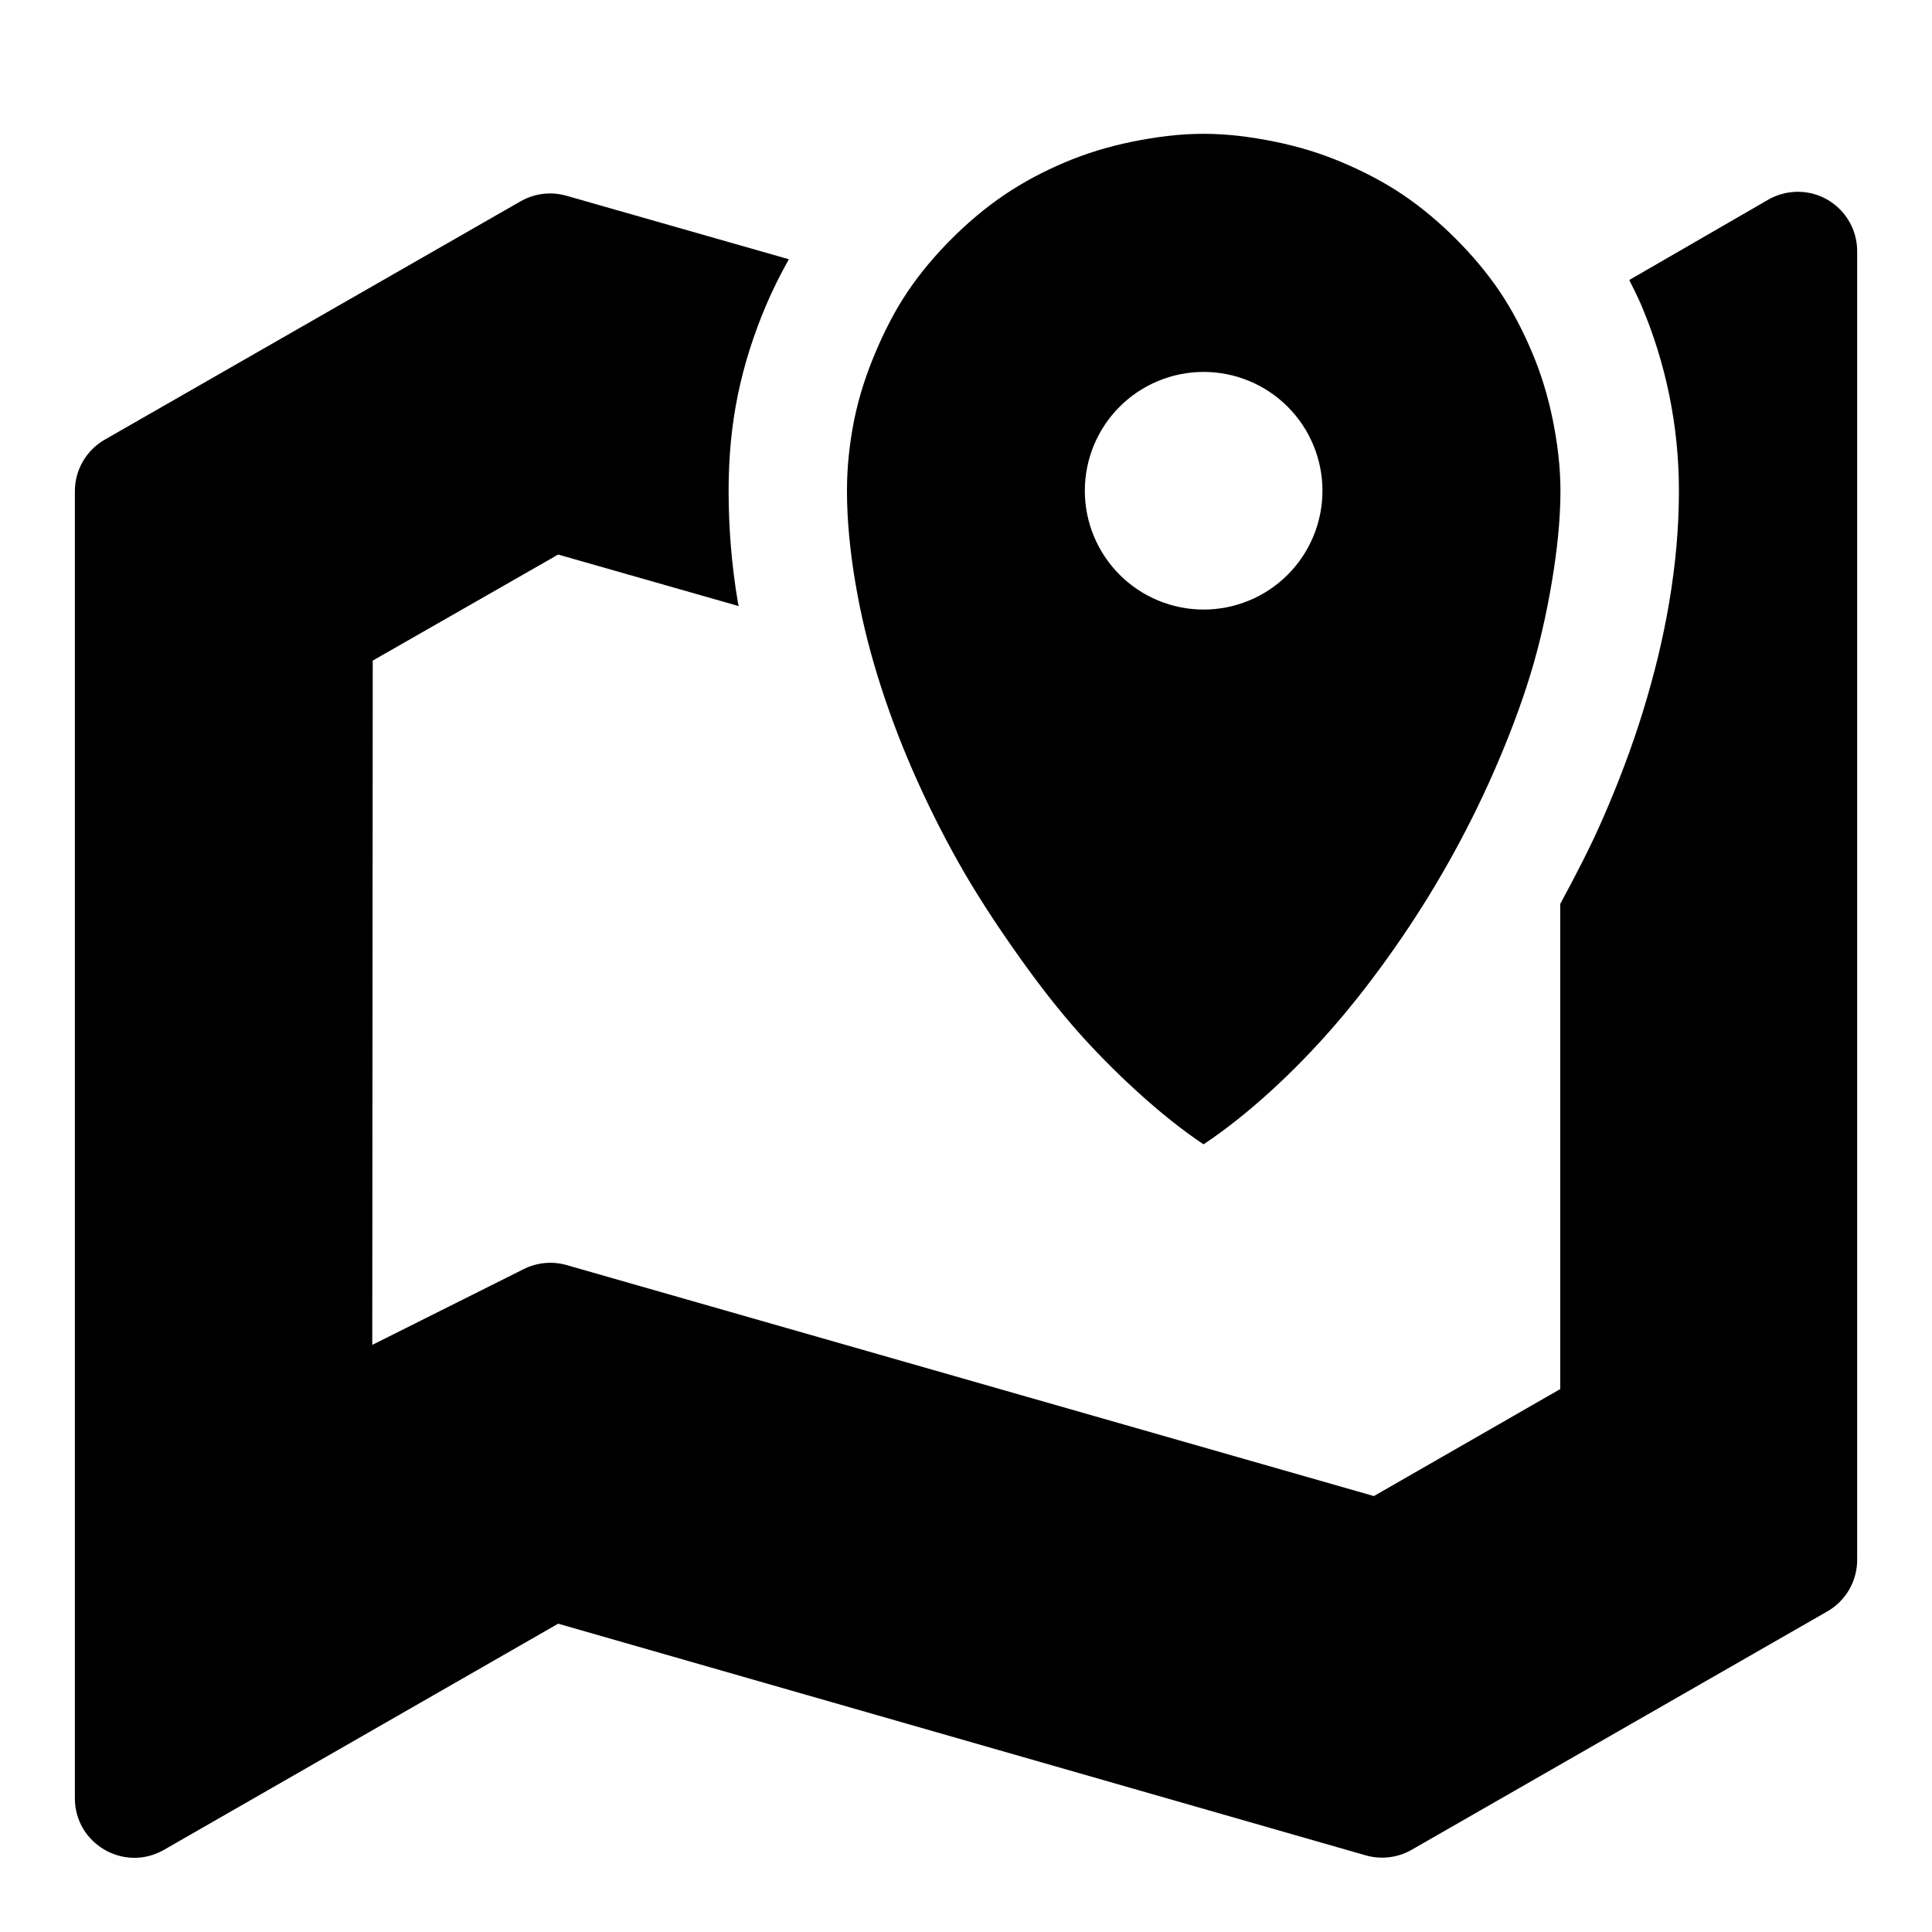<?xml version="1.0" encoding="UTF-8"?>
<!-- Uploaded to: SVG Repo, www.svgrepo.com, Generator: SVG Repo Mixer Tools -->
<svg fill="#000000" width="800px" height="800px" version="1.1" viewBox="144 144 512 512" xmlns="http://www.w3.org/2000/svg">
 <path d="m462.95 179.46c-6.402 0-12.801 0.84-19.066 2.125-6.191 1.266-12.066 3.066-17.68 5.441-5.711 2.414-11.039 5.242-16.023 8.609-4.973 3.359-9.641 7.305-13.961 11.625-4.32 4.32-8.262 8.957-11.621 13.93-3.312 4.902-6.141 10.402-8.582 16.172-2.434 5.762-4.359 11.621-5.594 17.652-1.25 6.106-1.969 12.504-1.969 19.066 0 7.891 0.832 16.066 2.215 24.293 1.375 8.203 3.336 16.465 5.934 24.875 2.598 8.418 5.707 16.773 9.285 24.969 3.609 8.262 7.672 16.441 12.086 24.293 4.379 7.785 9.293 15.324 14.422 22.664 5.141 7.352 10.344 14.258 15.805 20.57 5.426 6.269 11.242 12.148 17.191 17.559 5.93 5.394 11.785 10.113 17.559 13.961 5.84-3.894 11.789-8.629 17.648-13.961 5.875-5.348 11.605-11.211 17.098-17.559 5.527-6.387 10.852-13.309 15.93-20.57 5.07-7.254 9.836-14.785 14.266-22.664 4.418-7.852 8.512-16.031 12.117-24.293 3.625-8.305 6.848-16.672 9.41-24.969 2.559-8.289 4.41-16.543 5.812-24.875 1.402-8.359 2.305-16.539 2.305-24.293 0-6.402-0.809-12.801-2.09-19.066-1.27-6.191-3.07-12.035-5.445-17.652-2.438-5.769-5.297-11.27-8.609-16.172-3.359-4.973-7.301-9.609-11.621-13.93-4.32-4.32-8.992-8.266-13.961-11.625-4.902-3.312-10.375-6.168-16.145-8.609-5.617-2.375-11.457-4.176-17.652-5.441-6.262-1.285-12.664-2.125-19.062-2.125zm157.07 15.375c-2.613 0.07-5.176 0.789-7.441 2.094l-36.809 21.277c1.117 2.266 2.285 4.519 3.262 6.828 3.203 7.578 5.676 15.539 7.348 23.707 1.656 8.094 2.551 16.57 2.551 25.34 0 9.957-0.93 19.742-2.551 29.395-1.625 9.676-4 19.41-6.981 29.059-2.977 9.645-6.566 19.074-10.578 28.262-3.387 7.758-7.309 15.293-11.348 22.754v128.57l-49.383 28.352-213.96-61.223c-3.762-1.066-7.781-0.691-11.285 1.043l-40.191 20.113 0.125-181.34 49.137-28.105 47.848 13.656c-0.066-0.383-0.18-0.758-0.246-1.141-1.641-9.781-2.43-19.578-2.43-29.395 0-8.609 0.742-17.086 2.43-25.34 1.707-8.328 4.297-16.273 7.441-23.707 1.773-4.195 3.848-8.297 6.09-12.332l-58.918-16.82c-4.051-1.172-8.406-0.652-12.082 1.414l-110.3 63.223c-4.91 2.82-7.926 8.055-7.906 13.715v346.34c0.004 12.047 13 19.629 23.496 13.715l104.58-59.996 213.96 61.379c4.055 1.172 8.406 0.68 12.086-1.383l110.3-63.254c4.906-2.82 7.922-8.055 7.902-13.715v-346.68c0.035-8.883-7.266-16.039-16.145-15.809zm-157.04 47.727c8.348 0 16.359 3.316 22.262 9.223 5.906 5.906 9.223 13.914 9.223 22.266s-3.316 16.359-9.223 22.266c-5.902 5.902-13.914 9.223-22.262 9.223-8.352 0-16.363-3.32-22.266-9.223-5.906-5.906-9.223-13.914-9.223-22.266s3.316-16.359 9.223-22.266c5.902-5.906 13.914-9.223 22.266-9.223z"/>
</svg>